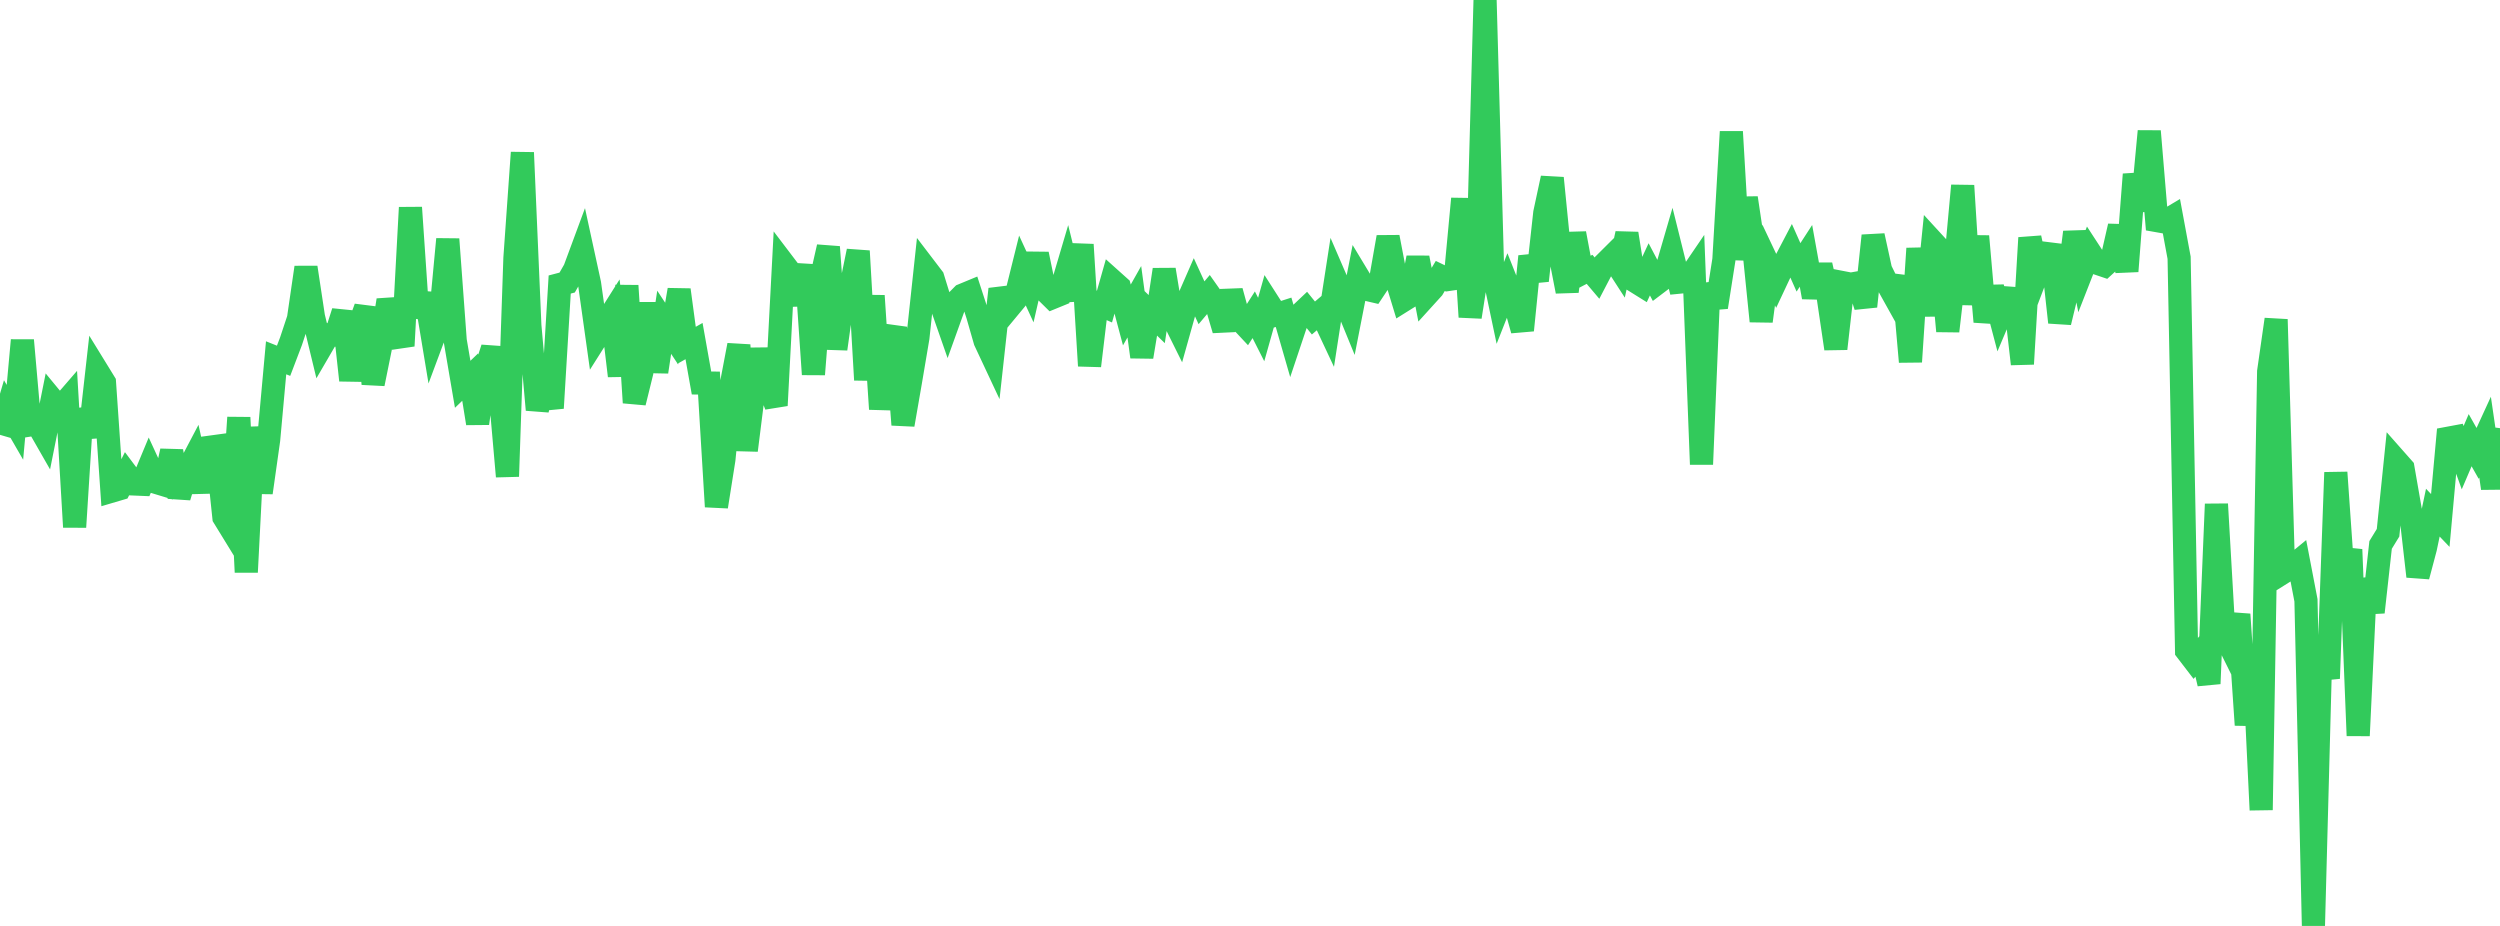 <?xml version="1.0" standalone="no"?>
<!DOCTYPE svg PUBLIC "-//W3C//DTD SVG 1.1//EN" "http://www.w3.org/Graphics/SVG/1.1/DTD/svg11.dtd">

<svg width="135" height="50" viewBox="0 0 135 50" preserveAspectRatio="none" 
  xmlns="http://www.w3.org/2000/svg"
  xmlns:xlink="http://www.w3.org/1999/xlink">


<polyline points="0.0, 23.481 0.403, 22.107 0.806, 22.805 1.209, 18.375 1.612, 22.95 2.015, 22.886 2.418, 23.59 2.821, 21.576 3.224, 22.064 3.627, 21.598 4.03, 28.461 4.433, 22.1 4.836, 23.592 5.239, 20.001 5.642, 20.656 6.045, 26.516 6.448, 26.397 6.851, 25.597 7.254, 26.135 7.657, 26.152 8.06, 25.183 8.463, 26.058 8.866, 26.18 9.269, 24.356 9.672, 26.839 10.075, 25.506 10.478, 24.74 10.881, 26.553 11.284, 24.156 11.687, 24.101 12.09, 27.933 12.493, 28.589 12.896, 22.546 13.299, 30.897 13.701, 23.081 14.104, 26.603 14.507, 23.752 14.91, 19.321 15.313, 19.482 15.716, 18.423 16.119, 17.207 16.522, 14.442 16.925, 17.102 17.328, 18.769 17.731, 18.077 18.134, 18.098 18.537, 16.834 18.94, 20.534 19.343, 17.719 19.746, 16.612 20.149, 20.725 20.552, 18.735 20.955, 16.21 21.358, 17.554 21.761, 18.678 22.164, 11.209 22.567, 17.117 22.97, 15.868 23.373, 18.294 23.776, 17.213 24.179, 12.916 24.582, 18.394 24.985, 20.752 25.388, 20.364 25.791, 22.86 26.194, 20.045 26.597, 18.801 27.0, 21.137 27.403, 25.727 27.806, 13.937 28.209, 8.24 28.612, 17.575 29.015, 22.128 29.418, 20.482 29.821, 22.036 30.224, 15.364 30.627, 15.258 31.03, 14.553 31.433, 13.464 31.836, 15.317 32.239, 18.19 32.642, 17.553 33.045, 16.914 33.448, 20.297 33.851, 15.428 34.254, 21.742 34.657, 20.106 35.06, 16.374 35.463, 20.08 35.866, 17.403 36.269, 18.015 36.672, 15.653 37.075, 18.646 37.478, 18.418 37.881, 20.682 38.284, 20.686 38.687, 27.359 39.09, 24.814 39.493, 20.759 39.896, 18.637 40.299, 24.318 40.701, 21.112 41.104, 18.879 41.507, 20.855 41.91, 21.893 42.313, 14.233 42.716, 14.763 43.119, 16.427 43.522, 14.314 43.925, 20.215 44.328, 15.108 44.731, 13.336 45.134, 18.842 45.537, 15.954 45.94, 15.524 46.343, 13.558 46.746, 20.515 47.149, 15.972 47.552, 22.089 47.955, 18.793 48.358, 17.691 48.761, 22.935 49.164, 20.614 49.567, 18.233 49.97, 14.476 50.373, 15.004 50.776, 16.313 51.179, 17.466 51.582, 16.344 51.985, 15.936 52.388, 15.769 52.791, 17.01 53.194, 18.413 53.597, 19.273 54.0, 15.614 54.403, 16.711 54.806, 16.225 55.209, 14.602 55.612, 15.478 56.015, 13.72 56.418, 15.677 56.821, 16.075 57.224, 15.91 57.627, 14.547 58.03, 16.185 58.433, 13.209 58.836, 19.754 59.239, 16.38 59.642, 16.555 60.045, 15.134 60.448, 15.495 60.851, 17.008 61.254, 16.294 61.657, 19.271 62.06, 16.839 62.463, 17.232 62.866, 14.562 63.269, 17.018 63.672, 17.83 64.075, 16.393 64.478, 15.471 64.881, 16.35 65.284, 15.872 65.687, 16.444 66.09, 17.816 66.493, 15.722 66.896, 17.196 67.299, 17.627 67.701, 16.998 68.104, 17.794 68.507, 16.364 68.91, 16.993 69.313, 16.863 69.716, 18.261 70.119, 17.057 70.522, 16.675 70.925, 17.172 71.328, 16.83 71.731, 17.689 72.134, 15.084 72.537, 16.017 72.94, 17 73.343, 14.943 73.746, 15.612 74.149, 15.706 74.552, 15.099 74.955, 12.804 75.358, 14.912 75.761, 16.235 76.164, 15.983 76.567, 13.919 76.97, 16.018 77.373, 15.574 77.776, 14.901 78.179, 15.096 78.582, 15.036 78.985, 10.732 79.388, 17.115 79.791, 14.54 80.194, 0.0 80.597, 14.486 81.0, 16.399 81.403, 15.375 81.806, 16.392 82.209, 17.832 82.612, 13.846 83.015, 15.153 83.418, 11.497 83.821, 9.617 84.224, 13.666 84.627, 15.735 85.03, 12.604 85.433, 14.753 85.836, 14.544 86.239, 15.02 86.642, 14.247 87.045, 13.846 87.448, 14.469 87.851, 12.614 88.254, 15.162 88.657, 15.413 89.06, 14.544 89.463, 15.309 89.866, 15.004 90.269, 13.619 90.672, 15.237 91.075, 15.197 91.478, 14.605 91.881, 25.074 92.284, 15.339 92.687, 16.585 93.09, 14.023 93.493, 7.114 93.896, 14.008 94.299, 10.689 94.701, 13.381 95.104, 17.343 95.507, 14.308 95.91, 15.159 96.313, 14.3 96.716, 13.531 97.119, 14.438 97.522, 13.816 97.925, 16.049 98.328, 14.312 98.731, 16.101 99.134, 18.829 99.537, 15.268 99.94, 15.346 100.343, 15.275 100.746, 16.544 101.149, 12.729 101.552, 14.576 101.955, 15.393 102.358, 16.116 102.761, 14.959 103.164, 19.536 103.567, 13.42 103.97, 17.037 104.373, 13.058 104.776, 13.497 105.179, 17.88 105.582, 14.395 105.985, 10.025 106.388, 16.435 106.791, 12.759 107.194, 17.373 107.597, 15.516 108.0, 17.044 108.403, 16.091 108.806, 16.12 109.209, 19.654 109.612, 12.843 110.015, 14.738 110.418, 13.678 110.821, 13.728 111.224, 17.406 111.627, 15.736 112.03, 12.538 112.433, 14.623 112.836, 13.593 113.239, 14.212 113.642, 14.348 114.045, 13.98 114.448, 12.213 114.851, 14.646 115.254, 9.418 115.657, 11.368 116.06, 7.087 116.463, 11.911 116.866, 11.982 117.269, 11.742 117.672, 13.918 118.075, 35.139 118.478, 35.664 118.881, 35.188 119.284, 36.918 119.687, 27.221 120.09, 34.215 120.493, 35.025 120.896, 33.176 121.299, 39.148 121.701, 35.359 122.104, 43.738 122.507, 20.063 122.91, 17.249 123.313, 30.899 123.716, 30.647 124.119, 30.315 124.522, 32.417 124.925, 50.0 125.328, 34.906 125.731, 36.636 126.134, 25.513 126.537, 31.272 126.94, 29.675 127.343, 39.725 127.746, 31.261 128.149, 33.059 128.552, 29.427 128.955, 28.768 129.358, 24.824 129.761, 25.28 130.164, 27.593 130.567, 31.124 130.97, 29.604 131.373, 27.683 131.776, 28.105 132.179, 23.669 132.582, 23.594 132.985, 24.715 133.388, 23.77 133.791, 24.483 134.194, 23.605 134.597, 26.365 135.0, 23.12" fill="none" stroke="#32ca5b" stroke-width="1.25"/>

</svg>
